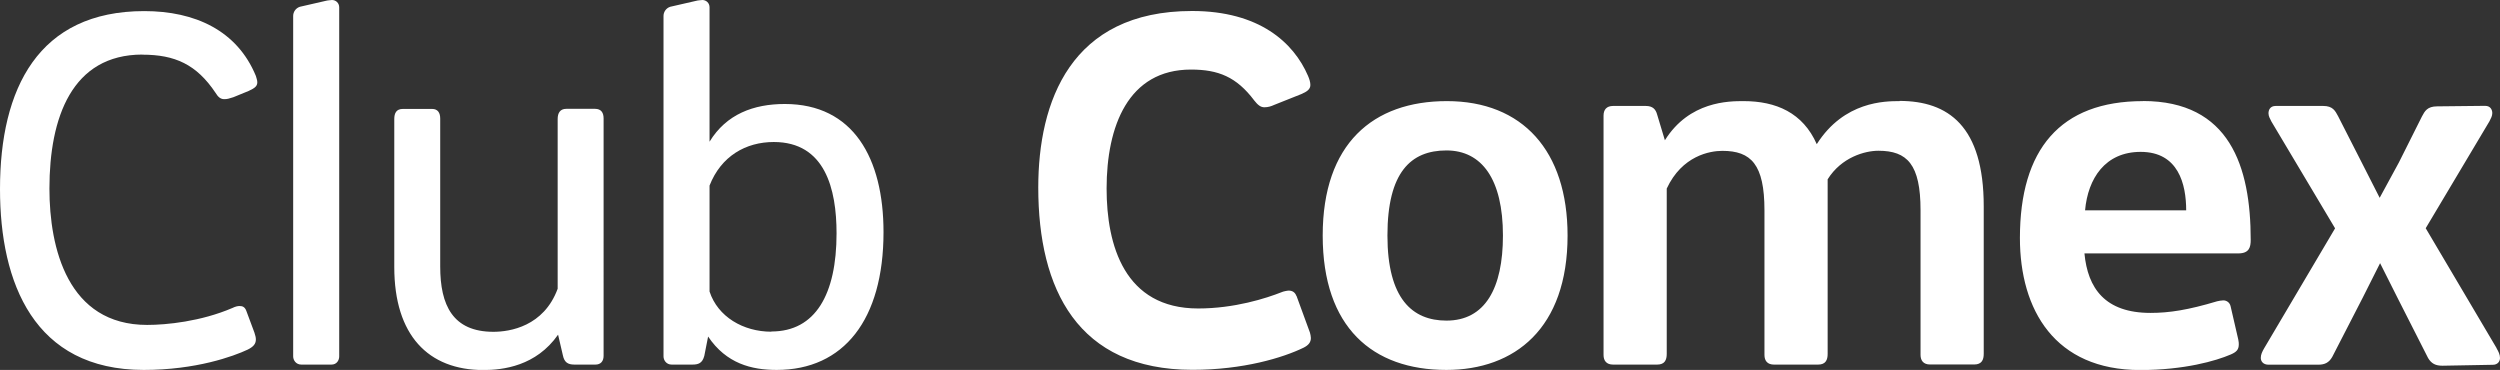 <?xml version="1.0" encoding="UTF-8"?>
<svg id="Capa_2" data-name="Capa 2" xmlns="http://www.w3.org/2000/svg" viewBox="0 0 243.29 36">
  <rect x="0" y="0" width="243.29" height="36" fill="#333333" stroke="none"/>
  <defs>
    <style>
      .cls-1 {
        fill: #fff;
        stroke-width: 0px;
      }
    </style>
  </defs>
  <g id="Capa_1-2" data-name="Capa 1">
    <g>
      <path class="cls-1" d="M126.16,28.8c-.14-.38-.42-.52-.75-.52-.14,0-.56.09-.65.14-1.54.61-4.62,1.6-8.16,1.6-7.18,0-8.91-6.16-8.91-11.67,0-6.07,2.1-11.58,8.21-11.58,2.66,0,4.43.71,6.16,3.01.33.42.61.66.98.66s.65-.09.98-.24l2.61-1.04c.56-.24.89-.47.89-.89,0-.28-.09-.56-.23-.89-1.4-3.25-4.76-6.31-11.28-6.31-11.84,0-14.97,8.85-14.97,17.18,0,9.88,3.82,17.74,15.01,17.74,4.94,0,8.81-1.18,10.82-2.16.47-.24.7-.52.7-.94,0-.14-.05-.38-.09-.52l-1.31-3.58ZM140.8,9.84c-7.18,0-12.08,4.14-12.08,13.08s4.85,13.08,12.03,13.08c6.67,0,11.8-4.05,11.8-13.08,0-8.24-4.38-13.08-11.75-13.08ZM140.76,31.2c-3.31,0-5.74-2.12-5.74-8.28s2.28-8.28,5.74-8.28,5.5,2.82,5.5,8.28c0,5.13-1.73,8.28-5.5,8.28ZM184.87,9.84c-1.4,0-5.41,0-8.07,4.19-1.35-3.06-3.96-4.19-7.13-4.19-1.4,0-5.27,0-7.65,3.81l-.75-2.49c-.14-.52-.42-.85-1.12-.85h-3.17c-.65,0-.93.38-.93.94v23.29c0,.56.28.94.93.94h4.29c.75,0,.93-.47.93-1.04v-16.09c1.49-3.2,4.2-3.67,5.41-3.67,2.8,0,4.1,1.32,4.1,5.79v14.07c0,.56.28.94.93.94h4.29c.75,0,.93-.47.93-1.04v-16.99c1.35-2.16,3.64-2.78,4.94-2.78,2.8,0,4.1,1.32,4.1,5.79v14.07c0,.56.28.94.93.94h4.29c.75,0,.93-.47.93-1.04v-14.35c0-7.81-3.45-10.26-8.21-10.26ZM208.55,9.84c-8.07,0-11.98,4.71-11.98,13.32,0,7.01,3.4,12.85,11.7,12.85,4.29,0,7.37-.89,8.81-1.51.56-.24.79-.47.79-.99,0-.14,0-.19-.05-.47l-.75-3.25c-.09-.38-.42-.56-.7-.56-.14,0-.47.05-.61.09-2.84.85-4.66,1.13-6.48,1.13-4.43,0-6.11-2.4-6.43-5.79h14.97c1.07,0,1.21-.61,1.21-1.32,0-7.15-2.05-13.51-10.49-13.51ZM202.91,20.47c.28-3.11,1.96-5.69,5.41-5.69,3.68,0,4.43,3.15,4.43,5.69h-9.84ZM242.96,33.88l-6.9-11.67,6.2-10.4c.14-.28.28-.52.28-.8s-.14-.71-.7-.71l-4.66.05c-.98,0-1.21.47-1.49.99l-2.24,4.47-1.87,3.44-1.77-3.48-2.28-4.47c-.28-.52-.51-.99-1.45-.99h-4.62c-.56,0-.7.42-.7.71s.14.52.28.8l6.2,10.4-6.9,11.67c-.19.33-.33.61-.33.94s.23.66.75.66h4.85c.61,0,1.03-.19,1.35-.75l2.98-5.79,1.68-3.34,1.73,3.44,2.94,5.79c.33.56.75.75,1.4.75l4.9-.09c.47,0,.7-.33.7-.66s-.14-.61-.33-.94Z"/>
      <path class="cls-1" d="M13.85,5.32c3.17,0,5.27.94,7.13,3.72.23.38.47.61.84.61.28,0,.47-.05.89-.19l1.49-.61c.61-.28.84-.47.84-.85,0-.19-.09-.42-.14-.61-1.82-4.42-5.92-6.31-10.86-6.31C3.73,1.08,0,8.61,0,18.4,0,27.53,3.31,36,13.99,36c5.08,0,8.72-1.32,10.12-1.98.56-.28.79-.56.79-.99,0-.19-.05-.38-.14-.66l-.79-2.12c-.14-.38-.37-.47-.65-.47-.19,0-.42.05-.7.19-3.08,1.32-6.43,1.65-8.3,1.65-7.74,0-9.51-7.48-9.51-13.27,0-6.92,2.19-13.04,9.05-13.04ZM32.31,0c-.19,0-.37.05-.47.05l-2.66.61c-.42.14-.65.52-.65.89v33.13c0,.38.28.8.79.8h2.94c.51,0,.75-.42.75-.8V.71c0-.42-.33-.71-.7-.71ZM57.91,10.59h-2.8c-.61,0-.84.42-.84.99v16.52c-1.35,3.67-4.66,4.19-6.25,4.19-3.96,0-5.18-2.59-5.18-6.35v-14.4c0-.56-.23-.94-.79-.94h-2.84c-.65,0-.84.42-.84.99v14.4c0,6.64,3.31,10.02,8.67,10.02,1.91,0,5.13-.38,7.27-3.44l.47,2.02c.14.66.47.89,1.12.89h2.05c.51,0,.79-.33.79-.85V11.53c0-.56-.23-.94-.84-.94ZM76.37,10.12c-3.03,0-5.69.99-7.32,3.67V.71c0-.42-.33-.71-.7-.71-.19,0-.37.05-.47.05l-2.66.61c-.42.14-.65.52-.65.89v33.13c0,.38.28.8.79.8h2.01c.61,0,.98-.14,1.17-.85l.37-1.88c1.77,2.64,4.24,3.25,6.67,3.25,6.53,0,10.4-4.89,10.4-13.41,0-7.2-2.94-12.47-9.61-12.47ZM75.07,32.28c-2.75,0-5.22-1.46-6.02-3.91v-10.31c1.12-2.87,3.54-4.24,6.25-4.24,4.99,0,6.11,4.56,6.11,8.89,0,5.93-2.05,9.55-6.34,9.55Z"/>
    </g>
  </g>
</svg>